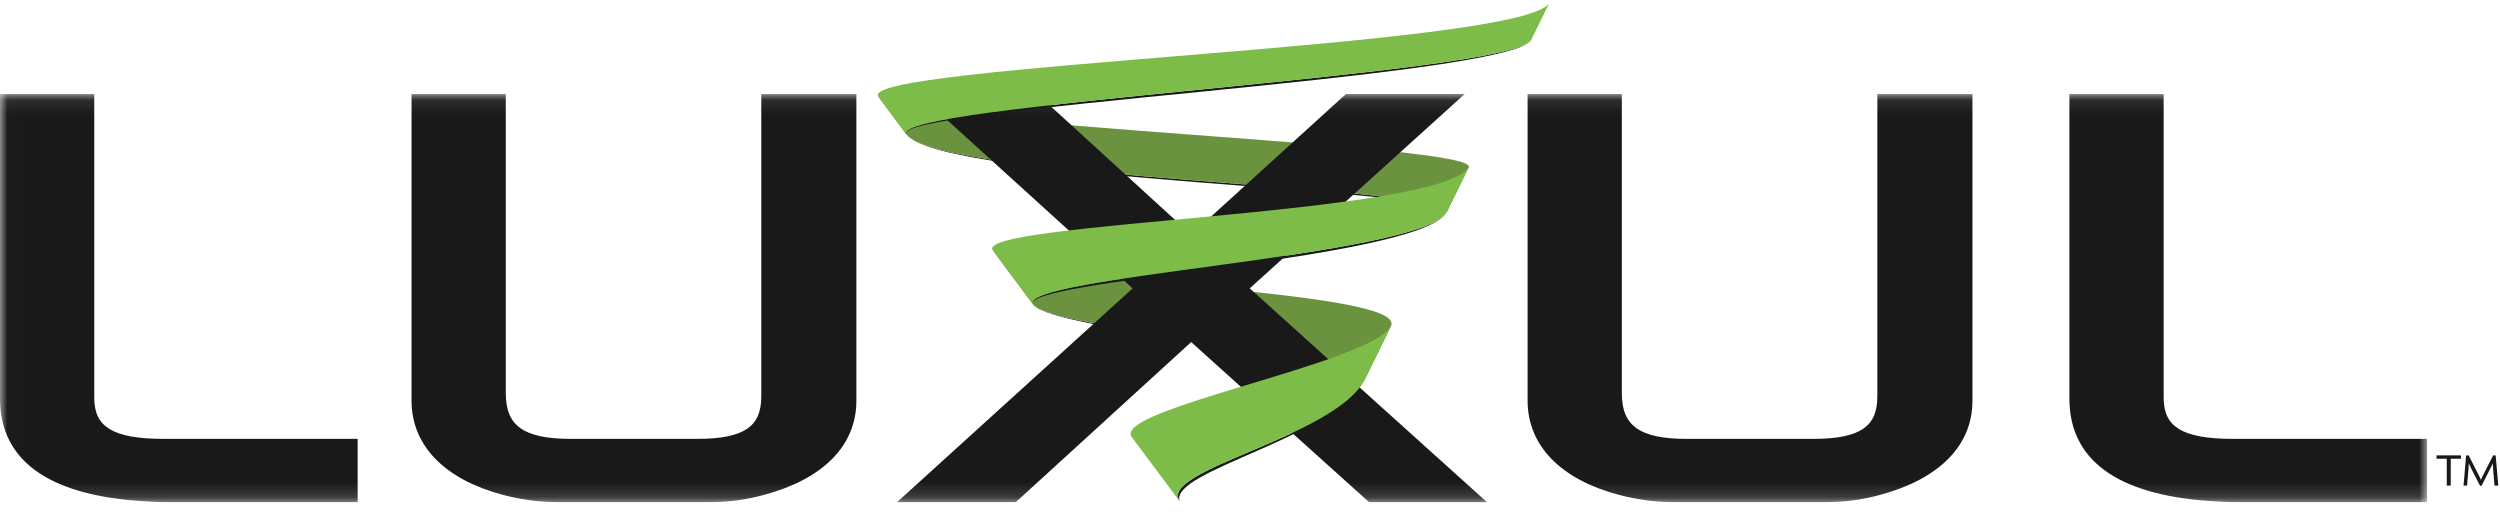<svg xmlns="http://www.w3.org/2000/svg" xmlns:xlink="http://www.w3.org/1999/xlink" width="170" height="35" viewBox="0 0 170 35">
  <defs>
    <polygon id="ourbrands-logo-luxul-a" points=".016 .088 165.041 .088 165.041 27.842 .016 27.842"/>
  </defs>
  <g fill="none" fill-rule="evenodd">
    <path fill="#1A1919" d="M70.274,20.739 C71.77,22.538 93.394,24.19 92.756,25.914 C93.662,24.064 71.693,22.435 70.274,20.739"/>
    <path fill="#6A923F" d="M94.565,22.218 L92.756,25.914 C93.662,24.064 71.693,22.435 70.274,20.739 L67.528,17.047 C69.88,19.412 96.056,19.657 94.565,22.218"/>
    <path fill="#1A1919" d="M61.646,9.154 C64.164,12.343 99.343,12.806 98.359,14.468 C99.446,12.641 64.08,12.218 61.646,9.154"/>
    <g transform="translate(0 6.304)">
      <mask id="ourbrands-logo-luxul-b" fill="#fff">
        <use xlink:href="#ourbrands-logo-luxul-a"/>
      </mask>
      <path fill="#6A923F" d="M99.871,5.078 L98.359,8.164 C99.446,6.337 64.08,5.914 61.646,2.85 L59.735,0.284 C61.401,2.292 100.681,3.478 99.871,5.078" mask="url(#ourbrands-logo-luxul-b)"/>
      <path fill="#1A1919" d="M99.601,0.088 L91.525,0.088 L81,9.65 L70.533,0.088 L62.457,0.088 L77.019,13.306 L61.001,27.842 L69.076,27.842 L81,16.957 L93.096,27.842 L101.114,27.842 L84.98,13.306 L99.601,0.088 Z M151.853,23.539 C150.087,23.541 148.89,23.317 148.163,22.866 C147.439,22.414 147.135,21.756 147.129,20.741 L147.129,0.093 L140.719,0.093 L140.719,20.78 C140.711,24.962 143.945,27.322 150.208,27.761 C150.793,27.799 151.378,27.839 151.971,27.839 L165.041,27.84 L165.041,23.539 L151.853,23.539 Z M127.659,20.666 C127.654,21.72 127.358,22.404 126.685,22.86 C126.009,23.317 124.903,23.541 123.285,23.54 L114.717,23.54 C113.099,23.541 111.981,23.309 111.291,22.82 C110.603,22.332 110.288,21.588 110.285,20.435 L110.285,0.093 L103.876,0.093 L103.876,20.931 L103.876,20.931 C103.873,24.033 106.179,26.308 110.065,27.34 C111.364,27.685 112.602,27.839 113.785,27.839 L124.218,27.839 C125.4,27.839 126.64,27.685 127.88,27.339 C131.819,26.27 134.13,24.034 134.127,20.931 L134.127,0.093 L127.659,0.093 L127.659,20.666 Z M51.767,20.666 C51.763,21.72 51.466,22.404 50.793,22.86 C50.117,23.317 49.011,23.541 47.394,23.539 L38.825,23.539 C37.208,23.541 36.09,23.309 35.4,22.819 C34.712,22.332 34.397,21.588 34.393,20.435 L34.393,0.093 L27.985,0.093 L27.985,20.932 C27.981,24.033 30.288,26.307 34.174,27.34 C35.471,27.685 36.711,27.839 37.893,27.839 L48.327,27.839 C49.509,27.839 50.747,27.685 51.988,27.339 C55.931,26.27 58.237,24.034 58.234,20.932 L58.234,0.092 L51.767,0.092 L51.767,20.666 Z M7.442,22.866 C6.718,22.415 6.414,21.755 6.409,20.742 L6.409,0.093 L-1.39860307e-05,0.093 L-1.39860307e-05,20.78 C-0.008,24.962 3.227,27.322 9.486,27.761 C10.072,27.8 10.657,27.839 11.249,27.839 L24.32,27.839 L24.32,23.539 L11.132,23.539 C9.368,23.541 8.171,23.317 7.442,22.866 L7.442,22.866 Z" mask="url(#ourbrands-logo-luxul-b)"/>
    </g>
    <path fill="#1A1919" d="M80.219,34.095 C79.474,32.03 90.517,29.852 92.756,25.914 C90.525,29.8 78.763,31.943 80.219,34.095"/>
    <path fill="#7DBC49" d="M76.964,29.726 L80.219,34.095 C78.763,31.943 90.525,29.801 92.756,25.914 L94.565,22.218 C92.962,24.769 75.536,27.846 76.964,29.726"/>
    <path fill="#1A1919" d="M61.646,9.154 C60.261,7.352 102.35,5.31 104.103,2.747 C102.481,5.096 60.098,7.159 61.646,9.154"/>
    <path fill="#7DBC49" d="M59.735,6.588 L61.646,9.154 C60.098,7.159 102.481,5.096 104.103,2.747 L105.35,0.216 C103.383,3.246 57.981,4.417 59.735,6.588"/>
    <path fill="#1A1919" d="M70.274,20.739 C68.971,19.051 96.268,17.722 98.359,14.468 C96.415,17.463 68.789,18.835 70.274,20.739"/>
    <path fill="#7DBC49" d="M67.528,17.047 L70.274,20.739 C68.789,18.835 96.415,17.463 98.359,14.468 L99.871,11.382 C97.711,14.669 65.863,15.106 67.528,17.047"/>
    <polyline fill="#1A1919" points="166.65 31.194 166.65 33.021 166.38 33.021 166.38 31.194 165.683 31.194 165.683 30.965 167.347 30.965 167.347 31.194 166.65 31.194"/>
    <path fill="#1A1919" d="M169.626,33.021 L169.541,32.026 C169.528,31.871 169.515,31.684 169.508,31.523 L169.502,31.523 C169.433,31.681 169.327,31.887 169.252,32.035 L168.745,33.034 L168.643,33.034 L168.13,32.035 C168.054,31.89 167.962,31.694 167.887,31.529 L167.88,31.529 C167.873,31.697 167.86,31.887 167.847,32.026 L167.762,33.021 L167.521,33.021 L167.696,30.965 L167.867,30.965 L168.432,32.071 C168.518,32.238 168.627,32.448 168.702,32.622 L168.709,32.622 C168.781,32.448 168.88,32.248 168.972,32.068 L169.535,30.965 L169.706,30.965 L169.883,33.021 L169.626,33.021"/>
  </g>
</svg>
